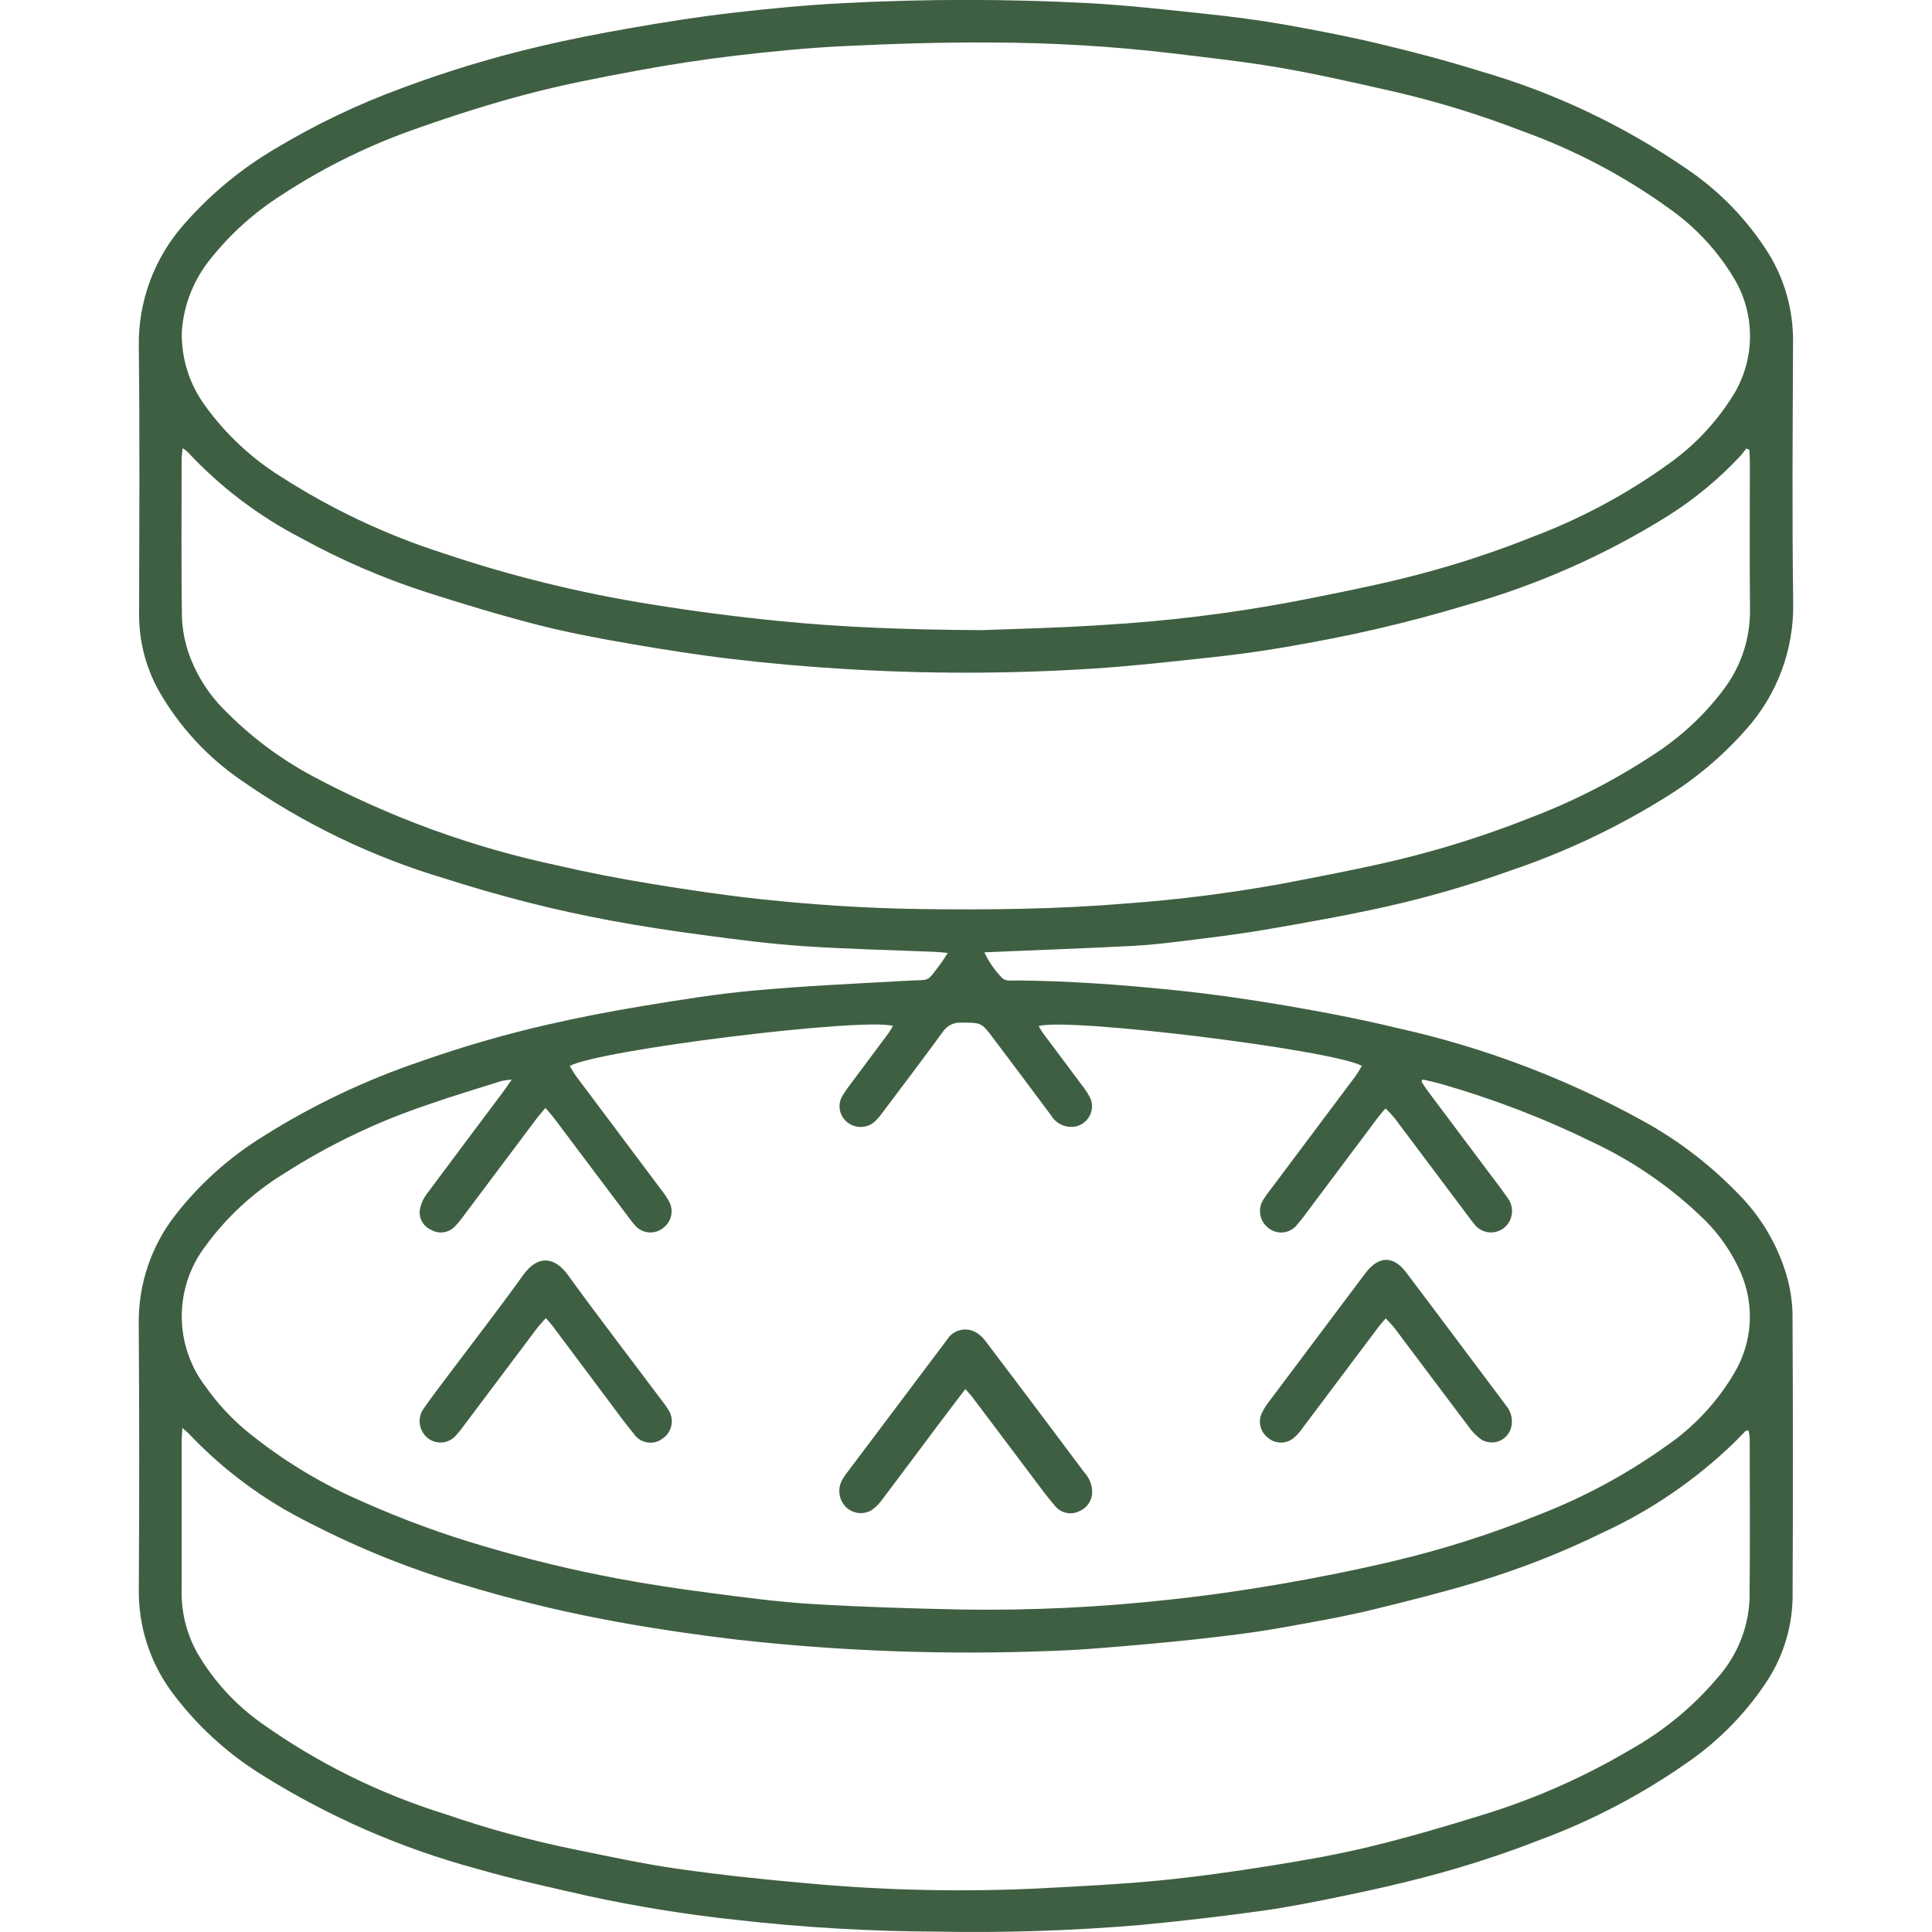<?xml version="1.0" encoding="UTF-8"?>
<svg xmlns="http://www.w3.org/2000/svg" xmlns:xlink="http://www.w3.org/1999/xlink" version="1.1" viewBox="0 0 512 512">
  <defs>
    <style>
      .cls-1 {
        fill: none;
      }

      .cls-2 {
        clip-path: url(#clippath-10);
      }

      .cls-3 {
        clip-path: url(#clippath-1);
      }

      .cls-4 {
        clip-path: url(#clippath-3);
      }

      .cls-5 {
        clip-path: url(#clippath-4);
      }

      .cls-6 {
        clip-path: url(#clippath-2);
      }

      .cls-7 {
        clip-path: url(#clippath-7);
      }

      .cls-8 {
        clip-path: url(#clippath-6);
      }

      .cls-9 {
        clip-path: url(#clippath-9);
      }

      .cls-10 {
        clip-path: url(#clippath-8);
      }

      .cls-11 {
        clip-path: url(#clippath-5);
      }

      .cls-12 {
        display: none;
      }

      .cls-13 {
        clip-path: url(#clippath);
      }

      .cls-14 {
        fill: #3f5f42;
      }
    </style>
    <clipPath id="clippath">
      <rect class="cls-1" x="25.86" width="460.28" height="512"/>
    </clipPath>
    <clipPath id="clippath-1">
      <rect class="cls-1" y="2.19" width="512" height="507.62"/>
    </clipPath>
    <clipPath id="clippath-2">
      <rect class="cls-1" y=".04" width="512" height="511.91"/>
    </clipPath>
    <clipPath id="clippath-3">
      <rect class="cls-1" x="0" y="32" width="512" height="448"/>
    </clipPath>
    <clipPath id="clippath-4">
      <rect class="cls-1" y="105.17" width="512" height="301.67"/>
    </clipPath>
    <clipPath id="clippath-5">
      <rect class="cls-1" x="64.33" width="383.34" height="512"/>
    </clipPath>
    <clipPath id="clippath-6">
      <rect class="cls-1" x="6" y="1.53" width="500" height="508.94"/>
    </clipPath>
    <clipPath id="clippath-7">
      <rect class="cls-1" x="147.85" width="216.3" height="512"/>
    </clipPath>
    <clipPath id="clippath-8">
      <rect class="cls-1" x="36.77" width="438.46" height="512"/>
    </clipPath>
    <clipPath id="clippath-9">
      <rect class="cls-1" x="107.41" width="297.19" height="512"/>
    </clipPath>
    <clipPath id="clippath-10">
      <rect class="cls-1" y="22.59" width="512" height="466.82"/>
    </clipPath>
  </defs>
  <!-- Generator: Adobe Illustrator 28.6.0, SVG Export Plug-In . SVG Version: 1.2.0 Build 709)  -->
  <g>
    <g id="Flower_OH" class="cls-12">
      <g id="Group_3783">
        <g class="cls-13">
          <g id="Group_3783-2">
            <path id="Path_3432" class="cls-14" d="M25.86,247.52c0-74.7.01-149.41.03-224.11-.07-2.72.2-5.44.82-8.1C29.19,6.37,37.26.14,46.53.02h1.65c138.59,0,277.18-.01,415.78-.02,6.31-.24,12.4,2.31,16.64,6.98,3.42,3.75,5.37,8.61,5.49,13.69.03.76,0,1.53,0,2.29,0,149.19,0,298.38,0,447.57.2,8.36-2.21,16.58-6.91,23.5-7.18,11.02-19.38,17.74-32.53,17.9-.87.03-1.75.02-2.62.02-125.49,0-250.98.01-376.48.04-8.01.25-15.92-1.88-22.73-6.11-10.93-6.66-17.93-18.22-18.78-30.99-.18-2.17-.18-4.37-.18-6.56v-220.83M39.24,112.88v4.59c0,116.88,0,233.75,0,350.62,0,1.53-.05,3.06.03,4.59.2,6.51,2.81,12.72,7.32,17.42,5.39,5.72,12.99,8.85,20.85,8.58,125.61-.02,251.21-.02,376.82,0h1.65c9.61-.09,18.45-5.3,23.19-13.66,2.68-4.92,3.93-10.49,3.6-16.08-.04-117.2-.05-234.4-.03-351.61,0-.77.04-1.53,0-2.29s-.21-1.42-.33-2.15H39.24ZM472.68,99.14v-3.43c0-24.13,0-48.27,0-72.4,0-.87,0-1.75-.07-2.62-.13-3.89-3.2-7.04-7.09-7.26-1.41-.14-2.84-.06-4.25-.06H48.13c-4.28-.63-8.26,2.34-8.88,6.62-.11.74-.11,1.49,0,2.23-.01,24.68-.01,49.36,0,74.05,0,.94.14,1.88.22,2.89h433.22Z"/>
            <path id="Path_3433" class="cls-14" d="M405.78,266.62c6.07.92,11.94,2.88,17.35,5.77,22.66,10.95,32.15,38.2,21.2,60.86-.94,1.94-2.01,3.81-3.21,5.6-3.59,5.44-8.91,9.5-15.1,11.54-2.1.55-3.83,2.04-4.7,4.03-.61,1.23-1.3,2.42-2.06,3.56.66.58,1.24,1.16,1.92,1.65,4.58,3.37,8.6,7.46,11.9,12.09,7.38,10.72,9.25,24.3,5.01,36.61-1.75,6.47-5.26,12.34-10.13,16.95-.83.69-1.31,1.73-1.28,2.81.76,15.29-8.99,29.13-23.64,33.56-9.33,3.29-19.42,3.74-29,1.29-7.04-1.58-13.79-4.27-19.98-7.97-1.65-1.04-3.63-1.42-5.54-1.06-5.27,1.06-10.73.78-15.86-.82-1.01-.44-2.18-.28-3.04.41-7.83,5.6-17.57,7.82-27.05,6.18-2.02-.32-4.07.34-5.52,1.78-21.8,20-55.64,18.71-75.86-2.89-1.08-1.2-2.65-1.83-4.26-1.73-4.47.03-8.93-.18-13.37-.64-6.75-.93-13.09-3.81-18.24-8.28-1.18-.97-2.33-1.96-3.5-2.95-2.94,1.27-5.77,2.61-8.72,3.74-6.6,2.44-13.77,2.87-20.61,1.24-1.79-.45-3.68-.07-5.15,1.04-8.01,5.58-17.34,8.98-27.06,9.86-11.5,1.14-22.89-3.04-30.92-11.35-1.44-1.45-3.25-2.48-5.24-2.98-12.14-3-21.28-13.01-23.16-25.36-2.87-13.04,1.82-26.6,12.15-35.07,1.31-1.1,2.17-2.65,2.4-4.35,1.08-8.3,4.93-16,10.93-21.85.22-.22.41-.47.57-.73-3.87-1.45-7.66-3.1-11.35-4.95-9.9-5.41-16.26-15.61-16.75-26.88-1.77-18.37,8.79-35.7,25.93-42.53,1.8-.72,3.23-2.12,3.99-3.9,2.96-6.54,7.38-12.32,12.93-16.88-.35-.76-.63-1.44-.95-2.09-10.03-20.31-3.96-44.89,14.37-58.21,2.64-1.73,5.44-3.21,8.37-4.4,1.31-.47,2.42-1.37,3.15-2.55,6.7-11.65,18.34-19.63,31.62-21.69,14.44-3.21,29.47,1.79,39.12,13.01.77,1.06,2.14,1.51,3.39,1.11,11.44-2.87,23.51,1.21,30.86,10.44,2.99,3.64,5.77,7.44,8.33,11.4,10.82-6.04,23.54-7.7,35.54-4.64.56-1.05,1.13-2.06,1.65-3.11,4.78-10.02,12.25-18.51,21.57-24.53,9.19-5.4,19.76-7.96,30.4-7.37,12.96.54,25.07,6.59,33.28,16.62,2.61,3.12,6.5,4.88,10.56,4.77,13.12.35,24.98,7.93,30.81,19.69,8.99,15.23,10.31,33.8,3.57,50.15-.46,1.24-.98,2.42-1.62,4M211.87,443.45c.15-.57.32-1.14.53-1.69,1.31-3.45,5.17-5.19,8.62-3.88,1.34.51,2.49,1.44,3.26,2.65,1.8,2.73,3.75,5.36,5.85,7.87,8.45,9.94,21.29,15.03,34.26,13.58,10.21-1.11,19.67-5.84,26.7-13.33,2.21-2.5,5.62-3.58,8.86-2.8,2.26.4,4.53.65,6.82.75,7.79,1.05,15.48-2.53,19.69-9.17,4.58-6.54,6.09-14.75,4.15-22.5-1.57.23-3.15.39-4.74.46-3.31-.02-6.1-2.44-6.6-5.71-.48-3.28,1.55-6.4,4.74-7.28,1.04-.32,2.13-.45,3.2-.67,5.59-.98,10.45-4.37,13.3-9.27,3.82-6.11,5.12-13.47,3.64-20.52-2.41-13.74-12.78-24.73-26.36-27.92-2.91-.61-5.37-2.53-6.67-5.21-1.44-2.94-3.16-5.74-5.13-8.36-10.25-13.09-23.05-20.2-40.2-16.45-7.58,1.4-14.51,5.21-19.75,10.86-1.29,1.62-2.49,3.31-3.59,5.07-1.92,3.11-6,4.07-9.11,2.15-.12-.07-.23-.15-.35-.23-1.2-.76-2.28-1.7-3.5-2.42-8.41-5.66-19.42-5.65-27.82.03-6.62,4.25-11.25,10.98-12.87,18.68-.49,2.86-2.62,5.17-5.43,5.89-4.95,1.54-9.23,4.71-12.13,9-8.52,11.9-5.78,28.46,6.13,36.97.25.18.5.35.75.52,3.35,1.58,5.27,5.17,4.73,8.83-.44,4.69,0,9.42,1.3,13.95,3.57,12.25,14.97,20.54,27.72,20.18M305.92,235.97c.54,1.65,1.11,3.05,1.46,4.5.84,3.2-.82,6.53-3.87,7.8-3.19,1.25-6.81-.06-8.45-3.08-.58-1.05-.99-2.18-1.47-3.3-1.95-4.75-4.6-9.17-7.87-13.13-6.38-8.27-16.92-12.16-27.14-10.02-10.31,1.89-19.56,7.54-25.95,15.85-1.28,1.5-2.29,3.2-2.98,5.05-1.01,3.15-3.57,5.57-6.78,6.39-12.35,3.64-21.79,13.63-24.74,26.16-2.67,10.5-1.19,21.62,4.12,31.07,1.61,2.58,3.43,5.03,5.43,7.32.89,1.14,2.34,1.69,3.76,1.44,7.77-.73,15.58.79,22.5,4.39.34.12.69.21,1.04.25,11.33-12.55,28.02-18.85,44.82-16.9,17.9,1.6,30.59,11.64,39.94,26.35,3.83-.07,7.46-1.71,10.06-4.54,4.45-4.46,7.04-10.43,7.28-16.73-.05-9.09-1.6-17.51-9.26-23.79-3.74-3.1-5.23-8.16-3.77-12.8.33-1.38.86-2.7,1.19-4.08,2.28-7.45.93-15.54-3.63-21.85-3.54-5.01-9.67-7.51-15.7-6.4M192.74,319.18c0-.42-.05-.83-.14-1.24-1.75-6.42-6.17-11.77-12.15-14.69-2.73-1.06-4.5-3.73-4.4-6.66-.02-1.64-.18-3.27-.47-4.89-1.73-13.17-12.32-23.4-25.54-24.67-4.42-.68-8.87.98-11.77,4.38-3.71,4.28-5.54,4.49-10.84,2.06-2.25-1.07-4.66-1.79-7.14-2.11-5.8-.33-11.34,2.47-14.51,7.34-.43.65-.81,1.34-1.12,2.06,1.33.14,2.3.16,3.24.34,3.1.61,6.24,1.08,9.25,1.99,3.49.86,5.63,4.4,4.76,7.89-.05.2-.11.4-.18.59-1.16,3.35-4.71,5.23-8.13,4.32-.85-.19-1.69-.41-2.54-.63-5.52-1.45-11.34-1.34-16.81.31-13.35,3.26-22.6,15.41-22.18,29.15,0,11.18,8.86,20.34,20.03,20.71.27-.31.65-.69.97-1.11,2.4-2.87,6.68-3.25,9.55-.85.97.81,1.69,1.88,2.09,3.08.27.71.52,1.44.78,2.15,3.45,10.01,11.69,17.62,21.94,20.26,5.26,1.63,10.93,1.26,15.93-1.04,5.3-2.61,10.03-6.23,13.94-10.66,2.94-3.05,5.98-6.01,9.12-8.86,1.56-1.53,3.35-2.81,5.31-3.78,3.25-1.45,5.74-4.22,6.83-7.61,3.01-7.13,7.92-13.3,14.18-17.84M407.23,351.74c-.64-.29-1.24-.64-1.8-1.06-2.56-2.62-2.52-6.82.1-9.38,1.26-1.24,2.97-1.92,4.73-1.89,1.2,0,2.4,0,3.6-.07,6.91,0,13.34-3.53,17.06-9.35,5.54-8.89,7.36-26.99-3.98-38.29-6.31-6.62-14.74-10.81-23.82-11.84-4.41-.26-8.55-2.19-11.59-5.4-1.35-1.57-2.59-3.23-3.71-4.98-2.29-3.49-5.6-6.2-9.48-7.74-5.13-2.21-10.72-3.16-16.3-2.77-9.5.62-17.9,6.37-21.9,15.01,7.61,8.98,11.31,20.64,10.27,32.36-.87,11.8-6.92,22.61-16.54,29.51,10.87,6.8,18.92,17.29,22.68,29.54,2.29-.92,4.25-2.51,5.62-4.56,2.02-3.3,6.33-4.35,9.63-2.33.33.2.64.43.93.68,2.42,1.45,5.04,2.52,7.78,3.19,10.83,2.42,18.96-2.43,26.72-10.62M141.92,198.66c.52.32,1.02.68,1.48,1.08,2.08,1.92,2.65,4.99,1.41,7.53-1.08,2.63-3.78,4.21-6.6,3.87-.87-.04-1.74-.14-2.61-.2-4.96-.43-9.89,1.14-13.69,4.36-10.28,8.04-14.79,21.43-11.46,34.05.56,3.23,1.92,6.28,3.97,8.84,5.03-.74,10.16-.22,14.93,1.53,1.36.52,2.02-.37,2.86-.99,4.55-3.49,10.16-5.31,15.89-5.16,13.6.03,26.27,6.88,33.75,18.24l2.01,2.89c.47-2.24.78-3.95,1.21-5.64,3.8-15.69,15.04-28.53,30.1-34.37,1.53-.53,2.8-1.64,3.55-3.08,2.02-3.89,4.67-7.42,7.83-10.44.6-.6,1.12-1.27,1.6-1.82-3.39-10.47-13.79-19.41-22.18-17.19-.06.41-.1.95-.2,1.47-.46,3.64-3.8,6.22-7.44,5.75-2.1-.27-3.94-1.51-4.97-3.36-.7-1.1-1.26-2.3-1.93-3.42-2.61-4.71-6.46-8.62-11.13-11.3-12.98-6.54-28.74-3.51-38.37,7.38M152.62,378.7c-20.91,9.92-37.68,3.16-52.85-11.94-1.07.62-2.11,1.3-3.11,2.03-5.29,4.41-8.3,10.98-8.16,17.87-.04,2.85-1.39,5.53-3.67,7.24-2.63,2.11-5.02,4.52-7.1,7.18-5.86,7.93-5.66,18.8.48,26.51,2.42,3.46,6.21,5.72,10.41,6.18,3.4.19,6.55,1.85,8.62,4.56,4.01,5.01,9.82,8.26,16.19,9.07,7.66.82,15.37-.91,21.95-4.9.15-.08.18-.37.28-.59-.26-.46-.57-.92-.8-1.41-1.47-2.68-.97-6.01,1.24-8.13,2.22-2.13,5.66-2.36,8.15-.55.57.33,1.05.82,1.65,1.08,2.18,1.19,4.48,2.18,6.84,2.94,6.45,1.31,13.14.84,19.35-1.36.61-.27,1.18-.61,1.71-1.01-3-6.63-4.52-13.84-4.44-21.11-.04-1.09-.64-2.09-1.59-2.63-7.24-5.79-12.17-13.97-13.92-23.07-.52-2.54-.79-5.15-1.2-7.95M413.05,433.73c-1.39.16-2.43.34-3.48.41-1.62.17-3.26.22-4.89.17-3.71.03-6.74-2.96-6.77-6.67-.03-3.71,2.96-6.74,6.67-6.77.19,0,.38,0,.57.02,7.87.21,15.08-4.4,18.19-11.63,2.6-5.09,3.75-10.79,3.33-16.49-.62-11.76-7.98-18.76-17.01-24.85-11.22,9.02-26.53,11.04-39.71,5.25l-12.04,7.17c-.03.21-.11.85-.2,1.49-.7,10.15-5.5,19.58-13.3,26.11-1.34,1.05-1.15,2.12-.82,3.46,2.35,9.18,1.46,18.88-2.53,27.48-.28.79-.52,1.6-.7,2.42,3.53-.41,6.69-.65,9.78-1.24,2.58-.56,5.28-.03,7.45,1.47,2.01,1.31,4.1,2.49,6.26,3.55,7.91,4.28,16.85,6.31,25.84,5.87,5.48-.28,10.77-2.09,15.27-5.23,4.13-2.82,7.02-7.12,8.06-12.01M376.17,206.37c.66,1.6,1.17,2.67,1.53,3.78,1.17,3.23-.35,6.82-3.5,8.22-3,1.39-6.56.37-8.37-2.4-.61-.9-1.04-1.92-1.55-2.89-4.5-8.78-10.89-16.45-18.71-22.46-4.08-3.36-9.12-5.33-14.4-5.64-4.35-.23-8.72-.03-13.03.6-15.34,2.79-24.11,13.23-30.2,26.28l11.21,11.54c19.34-5.46,37.61,6.72,40.53,29.87,19.24-11.98,37.67-9.89,55.46,3.18.08-.07.2-.13.23-.22,4.92-13.24,3.11-28.05-4.87-39.71-3.28-5.12-8.42-8.76-14.33-10.16"/>
          </g>
        </g>
      </g>
    </g>
    <g id="Flower_MD" class="cls-12">
      <g id="Group_3542">
        <g class="cls-3">
          <g id="Group_3541">
            <path id="Path_3199" class="cls-14" d="M511.42,250.61c-1.06-2.79-3.49-4.83-6.42-5.4-41.99-8.26-103.26,17.72-135.58,33.67,24.77-60.14,25.9-182.07,25.84-207.96-.02-4.8-3.92-8.67-8.72-8.65-2.22,0-4.36.87-5.97,2.41-19.64,18.99-40.73,53.19-62.67,101.7-12.28,27.17-22.21,53.03-28.53,70.44C254.33,132.98,152.63,26.07,131.65,4.78c-3.37-3.42-8.88-3.45-12.29-.07-1.6,1.58-2.53,3.72-2.58,5.97-.99,45.53,11.17,102.4,36.12,169.01,12.16,32.25,25.99,63.85,41.41,94.68-57.14-25.37-162.72-32.5-185.13-33.76-4.79-.27-8.89,3.39-9.16,8.18-.14,2.42.74,4.78,2.43,6.53,60.5,62.73,149.05,98.18,187.38,111.39-71.59,29.21-105.56,73.78-114.65,87.42-2.67,4-1.59,9.4,2.4,12.07,1.74,1.16,3.84,1.66,5.91,1.4,80.54-10.15,143.45-46.37,172.62-66.09-6.89,32.68-11.28,65.83-13.15,99.17-.26,4.78,3.41,8.86,8.19,9.12,2.18.12,4.32-.59,6-1.98,26.15-21.75,45-69.14,53.92-95.48l32.18,70.68c1.63,3.58,5.85,5.16,9.43,3.53,3.58-1.63,5.16-5.85,3.53-9.43l-32.59-71.57c34.12,11.32,85.55,18.84,102.39,21.1,4.73.64,9.08-2.67,9.72-7.4.27-2-.17-4.04-1.24-5.75-12.88-20.45-53.4-39.75-80.81-50.97,95.21-28.03,146.76-90.67,156.58-103.59,1.79-2.39,2.22-5.54,1.14-8.32M333.8,353.09c-4.65,1.07-7.55,5.71-6.48,10.36.65,2.83,2.67,5.14,5.39,6.15,28.9,10.75,61.89,26.06,79.6,40.67-26.1-4.02-73.99-12.45-97.89-23.53-.25-.12-.51-.22-.77-.31-3.32-2.1-7.71-1.12-9.81,2.2-.52.82-.86,1.73-1.02,2.68-.11.27-.21.55-.29.84-2.05,7.1-18.93,63.65-44.31,94.36,2.34-32.39,7.45-64.52,15.29-96.03.98-3.58-.42-7.38-3.48-9.46-3.05-2.06-7.07-1.96-10.01.26-48.94,35.76-105.45,59.79-165.15,70.26,15.31-18.73,51.24-54.83,114.61-77.08,3.56-1.24,5.92-4.63,5.84-8.4-.08-3.71-2.54-6.96-6.1-8.03-19.72-5.98-117.31-37.9-185.99-102.24,41.26,3.03,138.56,12.78,179.52,39.07,4.01,2.59,9.35,1.44,11.94-2.57,1.7-2.63,1.84-5.99.37-8.75-18.48-35.26-34.78-71.61-48.83-108.86-21.84-58.29-33.62-108.64-35.12-149.96,34.25,36.21,124.4,138.13,149.52,232.33.98,3.69,4.26,6.29,8.07,6.4h.28c3.69,0,6.97-2.34,8.15-5.84,7.3-21.4,43.59-123.78,83.81-172.33-.26,19.17-1.18,51.63-4.33,85.64-5.21,56.28-14.63,96.45-27.24,116.17-2.58,4.02-1.4,9.36,2.61,11.94,2.65,1.7,6.01,1.82,8.77.33,20.21-10.92,86.17-44.27,131.98-41.39-41.81,47.45-97.36,80.69-158.94,95.12"/>
          </g>
        </g>
      </g>
    </g>
    <g id="Pre-Rolls" class="cls-12">
      <g id="Group_3544">
        <g class="cls-6">
          <g id="Group_3543">
            <path id="Path_3200" class="cls-14" d="M510.03,2.25c-2.31-2.45-6.02-2.93-8.87-1.15l-46.25,28.46c-1.12.69-2.39,1.1-3.7,1.19l-54.9,3.78c-4.66.32-9.03,2.4-12.22,5.81l-29.22,31.17L4.95,447.02c-6.68,7.18-6.6,18.33.18,25.41l32.43,33.85c7.04,7.31,18.64,7.6,26.03.66L467.73,126.08c3.38-3.18,5.44-7.52,5.76-12.15l3.74-52.39c.11-1.45.6-2.85,1.43-4.05l32.08-46.29c1.94-2.76,1.65-6.52-.7-8.94M59.77,495.45c-3.53,3.4-9.12,3.39-12.63-.02l-30.11-29.13c-3.58-3.42-3.75-9.07-.39-12.7l102.3-111.49,49.27,49.27-108.44,104.08ZM460.62,118.55L177.16,385.69l-52.23-52.22,237.51-254.89,29.2-31.16c1.41-1.5,3.33-2.41,5.38-2.55l54.9-3.79c2.98-.21,5.88-1.13,8.43-2.7l33.03-20.33-23.22,33.53c-1.89,2.72-3.01,5.9-3.25,9.21l-3.74,52.41c-.14,2.04-1.05,3.94-2.53,5.34"/>
            <path id="Path_3201" class="cls-14" d="M423.4,87.12c-3.3-.62-6.63-1.03-9.99-1.23-14.47-.32-19.61-7.31-17.93-21.91-8.63,9.15-6.55,25.24,6.07,29.75,11.68,4.95,26.56,1.14,37.62,6.46,3.19,1.5,5.95,3.78,8.02,6.63,0-12.19-12.42-17.54-23.79-19.71"/>
          </g>
        </g>
      </g>
    </g>
    <g id="Vape" class="cls-12">
      <g id="Group_3548">
        <g class="cls-4">
          <g id="Group_3547">
            <path id="Path_3209" class="cls-14" d="M50.33,112.24l3.37-4.06L13.43,74.3c-3.42-2.9-3.87-8.02-.99-11.46l14.54-17.36c2.88-3.44,7.99-3.89,11.42-1,0,0,0,0,0,0l40.16,33.8,3.37-4.06,3.38-4.06-40.13-33.78c-7.9-6.63-19.65-5.6-26.29,2.3l-14.54,17.37c-6.61,7.92-5.59,19.71,2.29,26.35l40.29,33.91,3.38-4.06Z"/>
            <path id="Path_3210" class="cls-14" d="M150.24,212.72l3.37-4.06-20.36-17.01-3.37,4.06-3.37,4.06,20.36,17,3.37-4.06Z"/>
            <path id="Path_3211" class="cls-14" d="M177.25,138.73l-3.37,4.06,20.36,17.01,3.37-4.06,3.38-4.06-20.35-17-3.38,4.06Z"/>
            <path id="Path_3212" class="cls-14" d="M501.33,372.76L221.03,138.56l-14.66,17.64-3.38,4.06-3.37,4.06-40.61,48.86-3.38,4.06-3.37,4.07-14.66,17.64,280.31,234.2c12.59,10.49,31.27,8.79,41.76-3.8l45.47-54.7c10.48-12.61,8.78-31.36-3.8-41.86,0,0,0,0,0,0M163.74,224.01l3.37-4.06,40.61-48.86,3.37-4.06,3.38-4.06,7.9-9.51,272.2,227.44c8.1,6.77,9.19,18.84,2.45,26.97l-45.47,54.7c-6.76,8.12-18.8,9.22-26.91,2.46L152.46,237.59l7.9-9.52,3.37-4.06Z"/>
            <path id="Path_3213" class="cls-14" d="M168.48,138.3l3.37-4.07,3.38-4.06,16.28-19.6-56.57-47.28c-11.35-9.46-28.19-7.93-37.66,3.42l-6.61,7.95-3.37,4.06-3.38,4.06-24.86,29.91-3.37,4.06-3.37,4.07-5.71,6.86c-10.27,12.36-8.6,30.72,3.72,41.03l54.8,45.79,16.01-19.24,3.37-4.06,3.37-4.07,40.6-48.84ZM116.39,184.44l-3.37,4.06-9.24,11.12-46.69-39c-7.84-6.57-8.9-18.26-2.37-26.13l5.69-6.84,3.37-4.06,3.37-4.06,24.86-29.91,3.37-4.07,3.38-4.06,6.63-7.98c5.73-6.87,15.92-7.8,22.8-2.08l48.46,40.49-9.54,11.48-3.38,4.06-3.37,4.06-40.61,48.87-3.37,4.06Z"/>
            <path id="Path_3214" class="cls-14" d="M286.93,311.65c17.07,0,30.9-13.88,30.9-30.99,0-17.11-13.84-30.98-30.91-30.98s-30.9,13.88-30.9,30.99c0,9.2,4.08,17.92,11.13,23.8,5.55,4.64,12.56,7.18,19.79,7.18M286.99,260.19c11.35-.02,20.56,9.19,20.58,20.57.02,11.38-9.17,20.62-20.51,20.64-11.35.02-20.56-9.19-20.58-20.57-.02-10.65,8.06-19.55,18.63-20.55.64-.06,1.26-.09,1.89-.09"/>
          </g>
        </g>
      </g>
    </g>
    <g id="Edibles" class="cls-12">
      <g id="Group_3546">
        <g class="cls-5">
          <g id="Group_3545">
            <path id="Path_3202" class="cls-14" d="M508.26,263.79l-13.34-11.76c-.55-.49-.67-1.31-.27-1.92l12.07-18.91c3.26-5.1,1.77-11.89-3.34-15.15-.12-.07-.23-.15-.35-.22l-23.2-13.61c-.7-.4-.95-1.29-.57-2.01l14.52-27.2c2.79-5.19.96-11.65-4.12-14.62l-21.6-12.68c-.59-.35-.87-1.06-.67-1.73l7.46-24.67c1.76-5.8-1.52-11.92-7.31-13.68-3.49-1.06-7.28-.31-10.11,1.99l-64.74,52.67c1.07,1.16,2.12,2.34,3.14,3.55s1.99,2.44,2.96,3.69l64.61-52.56c.49-.46,1.25-.5,1.78-.09.58.34.84,1.05.6,1.69l-7.46,24.66c-1.48,4.85.57,10.08,4.95,12.64l21.6,12.67c.7.4.94,1.29.56,1.99l-14.52,27.2c-2.79,5.19-.97,11.66,4.12,14.63l23.19,13.61c.72.42.96,1.34.54,2.06,0,.02-.02.03-.03.05l-12.07,18.91c-2.93,4.55-2.08,10.56,2,14.12l13.34,11.76c.62.54.69,1.49.14,2.11-.34.39-.86.58-1.38.49l-82.66-13.7c-.39,1.54-.8,3.07-1.26,4.59s-.93,3.04-1.45,4.56l83.81,13.89c.61.1,1.23.15,1.85.15,6.06-.03,10.94-4.97,10.91-11.02-.02-3.13-1.37-6.1-3.71-8.17"/>
            <path id="Path_3203" class="cls-14" d="M456.18,168.69l-45.46,18.07c.68,1.42,1.28,2.88,1.9,4.34s1.28,2.88,1.84,4.37l45.21-17.97-3.5-8.8Z"/>
            <path id="Path_3204" class="cls-14" d="M421.37,233.92l46.46,5.23.53-4.7.53-4.7-47.9-5.39c.15,1.59.17,3.19.23,4.79s.15,3.19.15,4.77"/>
            <path id="Path_3205" class="cls-14" d="M124.18,343.19l-62.21,53.78c-.49.48-1.25.54-1.8.13-.59-.34-.85-1.06-.61-1.7l5.25-17c1.63-5.17-.78-10.74-5.66-13.1l-20.15-9.84c-.74-.36-1.06-1.25-.7-1.99.01-.02.02-.04.03-.06l12.7-23.7c2.79-5.19.97-11.66-4.11-14.63l-26.58-15.62c-.69-.41-.94-1.29-.56-2l11.81-22.07c2.4-4.46,1.43-9.99-2.37-13.35l-19.23-17.18c-.52-.42-.67-1.14-.37-1.74.21-.53.73-.88,1.3-.87.08,0,.17,0,.25.02l80.64,10.89c.17-1.57.49-3.12.75-4.68s.47-3.12.79-4.67l-80.9-10.95c-6.01-.81-11.53,3.4-12.34,9.41-.49,3.61.85,7.23,3.57,9.65l19.23,17.16c.52.46.65,1.21.32,1.82l-11.81,22.07c-2.8,5.19-.99,11.66,4.11,14.64l26.58,15.62c.7.41.94,1.3.56,2.01l-12.69,23.71c-2.86,5.34-.85,11.99,4.49,14.85.12.07.25.13.37.19l20.16,9.84c.67.32,1,1.09.78,1.79l-5.25,16.99c-1.8,5.78,1.42,11.92,7.19,13.73,3.63,1.13,7.59.3,10.45-2.19l63.16-54.62c-1.25-1.01-2.51-1.99-3.71-3.05s-2.3-2.18-3.44-3.29"/>
            <path id="Path_3206" class="cls-14" d="M91.75,276.32l-46.39,7.98.81,4.66.8,4.66,46.12-7.93c-.3-1.56-.5-3.12-.73-4.68s-.43-3.13-.6-4.7"/>
            <path id="Path_3207" class="cls-14" d="M72.17,350.5l35.53-27.63c-.85-1.34-1.71-2.67-2.5-4.05s-1.5-2.83-2.23-4.26l-36.63,28.47,2.91,3.73,2.91,3.74Z"/>
            <path id="Path_3208" class="cls-14" d="M405.99,207.42c-3.31-11.76-8.83-22.79-16.25-32.49-.96-1.26-1.99-2.45-3.01-3.66s-2.03-2.42-3.11-3.57c-24.63-26.38-61.92-36.81-96.66-27.03l-113.66,31.99c-34.45,9.73-60.68,37.73-68.16,72.74-.33,1.54-.56,3.1-.82,4.66s-.53,3.12-.71,4.68c-.73,6.5-.8,13.06-.2,19.57.15,1.57.36,3.14.58,4.7s.45,3.12.76,4.68c.51,2.66,1.06,5.33,1.81,7.99,1.52,5.32,3.5,10.51,5.91,15.49.69,1.46,1.42,2.89,2.18,4.3s1.55,2.79,2.37,4.16c4.44,7.32,9.84,14,16.07,19.86,1.15,1.08,2.25,2.23,3.46,3.27s2.54,1.97,3.82,2.95c3.76,2.95,7.73,5.63,11.88,8,14.36,8.1,30.57,12.36,47.06,12.37,8.89,0,17.73-1.24,26.28-3.65l2.68-.76c5.8-1.16,11.51-2.77,17.07-4.8l7.39-2.08,62.29-17.53h0l24.22-6.82c24.67-6.87,45.56-23.32,58.03-45.68,2.44-4.43,4.53-9.03,6.26-13.78.56-1.5,1.15-3,1.63-4.53s.85-3.06,1.25-4.59c2.17-8.25,3.22-16.75,3.12-25.27,0-.75-.04-1.49-.07-2.24-.24-7.75-1.4-15.45-3.47-22.92M395.72,260.88c-.51,1.52-1.13,3.02-1.73,4.52-1.42,3.69-3.09,7.27-4.99,10.73-11.24,20.18-30.08,35.02-52.33,41.22l-21.99,6.18-5.78-176.87c1.44-.08,2.88-.15,4.31-.15,14.87.01,29.48,3.86,42.44,11.16,7.63,4.28,14.57,9.68,20.6,16.02,1.08,1.15,2.09,2.37,3.12,3.57s2.04,2.41,2.99,3.66c16.36,21.48,21.78,49.35,14.66,75.39-.42,1.52-.8,3.07-1.3,4.58M143.84,332.45c-1.23-1.01-2.39-2.1-3.56-3.18-20.24-18.68-30.37-45.89-27.28-73.26.17-1.57.43-3.13.7-4.68s.48-3.13.82-4.67c6.96-31.26,30.53-56.18,61.35-64.88l23.03-6.48-2.3,177.23c-13.93-.44-27.56-4.24-39.71-11.07-3.19-1.82-6.27-3.85-9.22-6.05-1.3-.96-2.58-1.93-3.83-2.95M206.1,350.46l2.3-177.47,41.91-11.38,3.04,179.17h0s-10.91,3.08-10.91,3.08c-5.08,1.85-10.28,3.31-15.58,4.38-6.84,1.38-13.79,2.13-20.77,2.22M262.77,338.15h0s-3.04-179.09-3.04-179.09l39.76-10.79,5.81,177.9h0l-42.54,11.99Z"/>
          </g>
        </g>
      </g>
    </g>
    <g id="Concentrates" class="cls-12">
      <g id="Group_3550">
        <g class="cls-11">
          <g id="Group_3549">
            <path id="Path_3215" class="cls-14" d="M383.4,94.59L102.84,0l-38.51,299.67,383.34,212.33-64.27-417.41ZM92.3,302.51l98.9,1.57,198.97,163.43L92.3,302.51ZM433.32,491.41l-.48-.27s.06-.03.09-.04c.12-.09.18-.21.3-.29l.09.6ZM425.28,482.06l-222.36-182.64h0l129.21-73.7h0l94.76,255.2c.22.43.06.95-.36,1.18-.36.32-.9.3-1.24-.04M196.59,290.31l-18.1-63.14L122.56,32.05l148.95,135.38,54.18,49.25-129.1,73.62h0ZM340.92,217.69l35.35-96.84,50.52,328.03-85.87-231.19ZM370.77,103.68l-38.1,104.41-51.53-46.84L124.65,19.01l246.67,83.17-.55,1.5ZM110.23,29.12l58.56,204.29,17.06,59.55-107.15-1.69-2.14-.05L110.23,29.12Z"/>
          </g>
        </g>
      </g>
    </g>
    <g id="Topicals" class="cls-12">
      <g id="Group_3554">
        <g class="cls-8">
          <g id="Group_3553">
            <path id="Path_3220" class="cls-14" d="M97.34,130.53c.12-1.61.39-3.2.82-4.75,4.35-15.53,23.36-22.69,27.08-23.96,76.2-1.93,118.35-54.78,132.35-76.22,36.95,66.03,116.26,70.24,123.9,70.5,21.55,4.08,34.87,12.26,39.59,24.34,1.22,3.23,1.89,6.64,1.97,10.09h10.97c-.07-4.81-.97-9.57-2.67-14.06-6.22-15.94-22.46-26.48-48.28-31.28l-.89-.1c-.86-.02-86.68-2.64-119.22-73.18l-4.79-10.37-5.14,10.21c-.38.77-39.85,77.26-128.85,79.07l-1.45.22c-1.17.36-28.7,8.7-35.2,31.7-.68,2.55-1.07,5.16-1.18,7.79h10.96Z"/>
            <path id="Path_3221" class="cls-14" d="M66.82,205v-37.06c0-6.97,5.66-12.63,12.64-12.64h364.69c6.98,0,12.63,5.66,12.64,12.64v37.06h2.17c1.12,0,2.22.11,3.34.17,1.86.1,3.7.29,5.51.55v-37.78c-.01-13.06-10.6-23.64-23.66-23.65H79.45c-13.06.01-23.64,10.6-23.66,23.65v37.06h11.02Z"/>
            <path id="Path_3222" class="cls-14" d="M481.4,224.46c-3.01-1.63-6.18-2.92-9.47-3.85-1.35-.39-2.72-.72-4.12-1-1.82-.34-3.66-.57-5.51-.69-1.09-.09-2.21-.18-3.34-.18H53.19c-.51,0-1.01.06-1.52.08-25.35.82-45.48,21.59-45.52,46.96v8.33h-.15v180.96h.15v8.33c.02,25.98,21.07,47.03,47.04,47.06h405.77c25.96-.03,47.01-21.07,47.04-47.04v-197.65c-.01-17.24-9.45-33.09-24.59-41.32M494.98,463.44c-.03,19.88-16.14,35.99-36.02,36.01H53.19c-19.88-.02-35.99-16.13-36.02-36.01v-8.33h331.92c10.73-.01,19.42-8.71,19.44-19.44v-142.09c-.01-10.73-8.71-19.42-19.44-19.44H17.17v-8.33c.07-19.83,16.12-35.9,35.95-36h405.84c.39,0,.78.04,1.17.06,19.41.63,34.82,16.54,34.85,35.95v197.62ZM17.02,444.07v-158.91h332.07c4.64,0,8.4,3.77,8.41,8.41v142.09c0,4.64-3.77,8.4-8.41,8.41H17.02Z"/>
          </g>
        </g>
      </g>
    </g>
    <g id="Tinctures" class="cls-12">
      <g id="Group_3552">
        <g class="cls-7">
          <g id="Group_3551">
            <path id="Path_3216" class="cls-14" d="M232.49,99.01V30.94c0-11.27,9.15-20.4,20.42-20.4,11.26,0,20.39,9.13,20.4,20.4v68.06h10.53V30.94C283.84,13.85,269.99,0,252.89,0s-30.95,13.85-30.95,30.95v68.06h10.54Z"/>
            <path id="Path_3217" class="cls-14" d="M333.8,203.06h-31.84v-48.3h-10.53v58.83h42.37c10.94.01,19.81,8.87,19.83,19.81v248.24c-.02,10.94-8.88,19.8-19.82,19.81h-155.62c-10.94-.01-19.8-8.88-19.81-19.81v-248.24c.01-10.94,8.87-19.8,19.81-19.82h36.32v-58.82h-10.53v48.3h-25.79c-16.75.02-30.32,13.59-30.34,30.34v248.24c.01,16.75,13.59,30.33,30.34,30.35h155.63c16.75-.02,30.33-13.6,30.35-30.35v-248.24c-.02-16.75-13.6-30.33-30.35-30.35"/>
            <path id="Path_3218" class="cls-14" d="M251.82,431.46h3.76c2.98-.31,5.17-2.96,4.91-5.94v-50.17c-.26-2.99,1.92-5.63,4.9-5.94h1.94c2.98-.31,5.17-2.95,4.91-5.94v-208.7h-10.53v204.58c-3.17.85-5.98,2.69-8.02,5.26-2.4-3.03-5.86-5.03-9.68-5.59v-204.25h-10.52v208.69c-.25,2.98,1.92,5.62,4.9,5.94h3.62c2.98.31,5.16,2.96,4.9,5.94v50.17c-.26,2.99,1.92,5.63,4.9,5.94"/>
            <path id="Path_3219" class="cls-14" d="M199.52,149.5h105.12c9.74-.01,17.64-7.91,17.65-17.65v-6.6c-.01-11.58-9.39-20.96-20.97-20.97h-98.48c-5.07,0-9.97,1.88-13.76,5.24-.36.31-.75.56-1.09.89-.4.4-.73.88-1.09,1.31-.52.57-1,1.17-1.46,1.79-2.34,3.46-3.58,7.55-3.57,11.73v6.61c.01,9.74,7.9,17.64,17.64,17.65M270.55,114.81h30.78c5.76,0,10.43,4.68,10.44,10.44v6.61c0,3.93-3.19,7.11-7.12,7.12h-105.13c-3.93,0-7.11-3.19-7.11-7.12v-6.61c0-5.76,4.68-10.43,10.44-10.44,0,0,67.7,0,67.7,0Z"/>
          </g>
        </g>
      </g>
    </g>
    <g id="Accessories_OH">
      <g id="Group_3785">
        <g class="cls-10">
          <g id="Group_3784">
            <path id="Path_3434" class="cls-14" d="M251.23,252.55c-1.54-.14-2.38-.25-3.21-.29-11.66-.48-23.34-.74-34.99-1.51-8.91-.6-17.8-1.76-26.66-2.95-8.19-1.08-16.36-2.32-24.48-3.83-7.45-1.38-14.85-3-22.2-4.88-7.35-1.88-14.63-3.97-21.83-6.28-19.21-5.71-37.39-14.48-53.83-25.95-9.11-6.22-16.67-14.46-22.1-24.06-3.32-6.08-5.06-12.9-5.07-19.83.05-23.74.2-47.48-.08-71.22-.17-11.88,4.1-23.39,11.97-32.29,6.99-8,15.23-14.81,24.4-20.18,10.58-6.35,21.75-11.68,33.34-15.92,11.83-4.43,23.93-8.1,36.23-10.99,8.1-1.93,16.33-3.53,24.56-4.96,8.9-1.55,17.84-2.98,26.81-4.01,9.85-1.14,19.74-2.08,29.64-2.58,21.48-1.12,43-1.12,64.48,0,10.77.57,21.51,1.82,32.24,2.95,6.67.71,13.33,1.58,19.93,2.74,8.51,1.51,17.01,3.15,25.41,5.16,8.87,2.12,17.71,4.45,26.42,7.17,19.54,5.64,38.05,14.4,54.81,25.93,8.73,5.9,16.13,13.56,21.73,22.5,4.23,6.92,6.45,14.87,6.43,22.98-.09,23.15-.28,46.31.04,69.46.23,12.37-4.22,24.37-12.47,33.58-6.11,6.95-13.22,12.96-21.08,17.83-12.94,8.1-26.79,14.66-41.25,19.55-10.88,3.9-22,7.12-33.28,9.65-10.62,2.35-21.34,4.25-32.06,6.09-7.28,1.25-14.62,2.1-21.95,3.02-4.42.55-8.89,1.05-13.36,1.27-11.66.59-23.32,1.02-34.99,1.51l-3.91.16c1.11,2.39,2.61,4.59,4.42,6.5,1.09,1.32,2.68.95,4.11.96,14.02.11,27.99,1.15,41.93,2.58,9.86,1.02,19.69,2.42,29.46,4.09,10.05,1.72,20.08,3.65,29.98,6.05,22.79,5.09,44.72,13.44,65.13,24.78,9.19,5.11,17.57,11.56,24.86,19.15,5.84,5.9,10.16,13.13,12.57,21.07,1.02,3.35,1.59,6.82,1.71,10.31.13,25.29.14,50.58.02,75.87-.21,8.22-2.84,16.19-7.55,22.93-5.44,7.98-12.31,14.88-20.26,20.37-12.02,8.44-25.08,15.31-38.84,20.44-9.86,3.85-19.93,7.13-30.16,9.83-7.13,1.89-14.34,3.51-21.57,5.01-7.33,1.52-14.67,3.01-22.08,4.05-10.69,1.49-21.4,2.74-32.15,3.76-18.03,1.54-36.13,2.13-54.23,1.78-17.71-.07-35.4-1.1-52.99-3.1-13.15-1.4-26.22-3.5-39.14-6.29-9.94-2.28-19.93-4.42-29.71-7.27-20.01-5.39-39.11-13.71-56.68-24.7-9.56-5.87-17.89-13.55-24.51-22.61-5.53-7.71-8.47-16.99-8.4-26.48.15-23.64.14-47.28-.02-70.93-.06-10.29,3.33-20.3,9.63-28.42,6.52-8.39,14.51-15.54,23.57-21.09,13-8.18,26.93-14.79,41.48-19.71,10.9-3.85,22.01-7.08,33.28-9.68,8.51-1.96,17.11-3.62,25.73-5.04,9.78-1.61,19.59-3.2,29.46-4.09,13.55-1.22,27.17-1.84,40.76-2.6,6.07-.34,4.75.57,8.57-4.45.57-.74,1.05-1.57,1.96-2.95M260.92,166.97c7.02-.29,19.09-.53,31.12-1.33,17.09-.99,34.1-3.07,50.92-6.24,9.72-1.91,19.45-3.8,29.06-6.17,11.7-2.87,23.19-6.57,34.37-11.05,12.74-4.82,24.78-11.29,35.83-19.26,6.53-4.62,12.11-10.45,16.45-17.17,6.55-9.71,6.81-22.35.67-32.32-4.35-7.17-10.14-13.36-17-18.18-11.99-8.66-25.15-15.58-39.07-20.56-11.05-4.28-22.39-7.77-33.93-10.43-9.94-2.24-19.89-4.54-29.94-6.28-9.58-1.66-19.25-2.69-28.9-3.87-15.85-1.86-31.79-2.81-47.75-2.84-13.03-.1-26.07.32-39.08.95-9.61.46-19.21,1.4-28.77,2.53-8.78,1.03-17.53,2.39-26.23,4-9.64,1.78-19.29,3.65-28.77,6.14-9.66,2.53-19.21,5.56-28.63,8.88-12.98,4.43-25.35,10.49-36.81,18.02-6.98,4.45-13.2,10.02-18.39,16.47-4.58,5.49-7.34,12.28-7.88,19.41-.22,7.06,1.91,14,6.07,19.71,5.4,7.54,12.22,13.94,20.08,18.87,13.41,8.64,27.9,15.48,43.09,20.35,17.96,6.05,36.39,10.58,55.11,13.55,11.31,1.84,22.71,3.31,34.12,4.44,16.36,1.62,32.78,2.29,54.28,2.41M135.68,286.08c-.96.08-1.92.22-2.86.42-6.66,2.11-13.37,4.1-19.96,6.43-13.27,4.49-25.93,10.59-37.72,18.16-8.06,4.96-15.07,11.44-20.65,19.08-8.48,11.08-8.42,26.48.14,37.49,2.98,4.21,6.49,8.02,10.43,11.34,9.47,7.79,19.99,14.21,31.26,19.06,10.38,4.62,21.07,8.54,31.98,11.72,11.64,3.46,23.45,6.31,35.39,8.55,8.21,1.55,16.48,2.77,24.77,3.85,8.87,1.16,17.76,2.35,26.68,2.89,13.2.8,26.43,1.2,39.65,1.47,18.29.28,36.59-.58,54.78-2.58,9.94-1.05,19.89-2.47,29.74-4.17,10.14-1.75,20.26-3.77,30.26-6.15,13.05-3.09,25.85-7.18,38.27-12.23,11.88-4.6,23.13-10.67,33.51-18.05,7.51-5.11,13.78-11.83,18.36-19.67,4.72-8.03,5.32-17.84,1.62-26.39-2.25-5.19-5.47-9.9-9.47-13.9-8.55-8.39-18.44-15.3-29.26-20.45-12.99-6.4-26.52-11.62-40.43-15.62-1.69-.51-3.43-.84-5.16-1.26l-.31.55c.57.86,1.1,1.75,1.73,2.58,5.12,6.85,10.25,13.7,15.39,20.54,1.92,2.58,3.9,5.1,5.72,7.73,1.85,2.44,1.46,5.91-.89,7.88-2.37,1.94-5.86,1.6-7.81-.77-.08-.1-.16-.2-.23-.3-.45-.51-.84-1.07-1.25-1.61-6.59-8.79-13.18-17.58-19.78-26.36-.75-.9-1.55-1.76-2.39-2.58-.81.95-1.4,1.59-1.92,2.28-6.07,8.09-12.13,16.18-18.19,24.27-1.05,1.4-2.07,2.84-3.22,4.14-1.75,2.4-5.12,2.93-7.52,1.17-.09-.07-.18-.14-.27-.21-2.33-1.82-2.85-5.14-1.2-7.59.58-.9,1.2-1.77,1.87-2.6,7.46-9.96,14.93-19.91,22.38-29.87.67-.89,1.19-1.89,1.8-2.86-8.17-4.31-77.92-12.86-85.67-10.54.42.68.76,1.34,1.2,1.93,3.37,4.52,6.77,9.02,10.13,13.55.85,1.06,1.61,2.2,2.26,3.39,1.32,2.71.19,5.98-2.53,7.3-.66.32-1.38.51-2.12.54-2.29.12-4.45-1.04-5.62-3.01-5.11-6.86-10.24-13.71-15.39-20.54-3.13-4.16-3.15-4.05-8.43-4.08-1.95-.12-3.82.82-4.89,2.45-5.33,7.3-10.8,14.5-16.24,21.73-.62.87-1.34,1.66-2.16,2.35-2.09,1.57-4.99,1.49-7-.18-2.04-1.67-2.58-4.57-1.26-6.85.7-1.17,1.47-2.29,2.31-3.36,3.31-4.45,6.63-8.87,9.94-13.32.44-.59.77-1.26,1.19-1.94-8.13-2.28-78.12,6.37-85.65,10.62.6.96,1.13,1.96,1.8,2.85,7.51,10.04,15.03,20.08,22.56,30.11.73.91,1.38,1.88,1.94,2.9,1.33,2.39.68,5.4-1.51,7.04-2.22,1.82-5.49,1.57-7.4-.57-.53-.56-1.03-1.17-1.47-1.8-6.66-8.86-13.32-17.71-19.98-26.58-.67-.89-1.43-1.71-2.38-2.84-.94,1.13-1.65,1.9-2.27,2.73-6.6,8.78-13.19,17.57-19.78,26.37-.56.79-1.19,1.54-1.87,2.23-1.64,1.81-4.32,2.21-6.41.96-2.24-.98-3.44-3.43-2.86-5.8.3-1.31.88-2.55,1.69-3.62,6.72-9.06,13.51-18.05,20.26-27.09.67-.9,1.29-1.84,2.34-3.34M463.62,119.21l-.85-.35c-.47.61-.91,1.26-1.43,1.84-5.7,6.13-12.18,11.5-19.25,15.97-16.58,10.37-34.54,18.33-53.35,23.65-7.99,2.42-16.08,4.55-24.21,6.44-7.95,1.84-15.98,3.36-24.02,4.75-6.51,1.12-13.07,2-19.64,2.71-10.54,1.14-21.08,2.32-31.65,3-22.14,1.4-44.35,1.4-66.5,0-9.61-.59-19.19-1.45-28.76-2.58-9.07-1.07-18.1-2.5-27.1-4.05-8.13-1.42-16.27-2.92-24.26-4.97-9.87-2.53-19.63-5.49-29.34-8.59-11.66-3.75-22.92-8.61-33.64-14.53-11.16-5.79-21.25-13.45-29.82-22.65-.44-.4-.91-.76-1.4-1.09-.11,1.19-.27,2.03-.27,2.87,0,14-.11,28.02.08,42.03.14,3.2.74,6.36,1.77,9.39,2.06,5.9,5.48,11.23,9.97,15.57,6.72,6.78,14.42,12.52,22.83,17.03,20.42,10.91,42.27,18.89,64.92,23.69,8.13,1.9,16.34,3.47,24.58,4.83,9.68,1.59,19.4,3.06,29.15,4.1,14.12,1.51,28.29,2.44,42.5,2.63,18.2.25,36.39.05,54.53-1.47,13.87-1.01,27.67-2.76,41.36-5.25,10.1-1.96,20.23-3.84,30.24-6.23,11.91-2.85,23.59-6.54,34.98-11.04,11.56-4.35,22.59-9.97,32.91-16.76,7.48-4.77,14.02-10.88,19.27-18.03,4.31-5.94,6.61-13.11,6.55-20.46-.14-13.13-.03-26.27-.04-39.41,0-1.03-.09-2.06-.14-3.09M48.34,378.42c-.1,1.63-.2,2.58-.2,3.51,0,13.42.03,26.85,0,40.28,0,5.57,1.44,11.04,4.17,15.88,4.33,7.42,10.2,13.81,17.23,18.74,14.77,10.47,31.1,18.54,48.39,23.91,11.2,3.86,22.64,6.99,34.25,9.36,9.14,1.84,18.27,3.86,27.49,5.16,11.54,1.64,23.16,2.87,34.78,3.88,20.64,1.88,41.4,2.3,62.1,1.25,10.19-.56,20.41-1.03,30.57-2.03,9.86-.96,19.69-2.35,29.46-3.9,8.82-1.4,17.65-2.95,26.32-5.04,10.18-2.47,20.26-5.42,30.27-8.54,13.57-4.17,26.6-9.93,38.82-17.16,8.85-4.95,16.74-11.45,23.27-19.21,5.09-5.73,8.05-13.04,8.39-20.69.14-14.2.06-28.41.04-42.61-.05-.72-.15-1.44-.31-2.14-.44.08-.69.06-.79.16-1.03,1.03-2.04,2.09-3.06,3.12-10.16,9.81-21.89,17.85-34.72,23.77-10.82,5.31-22.05,9.71-33.59,13.18-9.01,2.72-18.16,5-27.31,7.24-5.94,1.47-11.97,2.58-17.98,3.68-5.73,1.06-11.48,2.08-17.26,2.82-8.19,1.05-16.41,1.93-24.64,2.66-8.72.77-17.45,1.58-26.19,1.84-27.52,1.05-55.08.05-82.45-3.01-12.26-1.47-24.46-3.25-36.59-5.62-12.29-2.39-24.45-5.42-36.42-9.07-13.88-4.12-27.34-9.54-40.2-16.18-11.97-5.92-22.8-13.89-32-23.57-.37-.42-.84-.76-1.84-1.68"/>
            <path id="Path_3435" class="cls-14" d="M255.84,368.1c-2.6,3.41-4.95,6.48-7.27,9.58-4.95,6.6-9.87,13.23-14.85,19.81-.73,1.03-1.63,1.93-2.66,2.66-2.23,1.39-5.13,1.03-6.96-.85-1.79-1.87-2.18-4.68-.99-6.97.33-.6.7-1.17,1.1-1.71,8.92-11.88,17.85-23.76,26.79-35.62,1.57-2.53,4.83-3.4,7.46-2.01,1.01.55,1.89,1.32,2.58,2.25,5.65,7.41,11.24,14.87,16.84,22.32,3.15,4.19,6.29,8.39,9.43,12.59,1.28,1.35,2.03,3.11,2.12,4.97.11,2.29-1.21,4.41-3.31,5.32-2.15,1.12-4.8.63-6.4-1.2-2.17-2.48-4.1-5.16-6.09-7.8-5.33-7.05-10.64-14.11-15.94-21.18-.46-.61-1-1.16-1.87-2.15"/>
            <path id="Path_3436" class="cls-14" d="M144.65,349.31c-.96,1.1-1.75,1.92-2.43,2.81-6.43,8.55-12.85,17.1-19.27,25.66-.62.87-1.29,1.71-2,2.5-1.9,2.33-5.32,2.68-7.65.78-.06-.05-.12-.1-.17-.15-2.21-1.96-2.56-5.28-.83-7.66,1.99-2.88,4.13-5.65,6.23-8.45,6.71-8.95,13.58-17.78,20.09-26.86,4.03-5.62,8.47-4.75,11.87-.07,8.28,11.42,16.88,22.58,25.34,33.86.48.61.92,1.26,1.32,1.93,1.62,2.49.97,5.82-1.47,7.51-2.27,1.82-5.59,1.46-7.41-.81-.05-.06-.09-.11-.13-.17-2.66-3.22-5.1-6.63-7.61-9.96-4.73-6.3-9.44-12.61-14.15-18.92-.41-.54-.88-1.02-1.71-1.98"/>
            <path id="Path_3437" class="cls-14" d="M367.22,349.4c-.79.93-1.38,1.56-1.89,2.24-6.78,9.02-13.55,18.04-20.32,27.05-.61.87-1.33,1.67-2.14,2.36-2.02,1.71-5,1.66-6.96-.13-1.98-1.57-2.59-4.32-1.45-6.57.47-.96,1.04-1.87,1.69-2.71,8.33-11.13,16.68-22.25,25.04-33.37.29-.39.58-.78.88-1.16,3.41-4.29,7.21-4.35,10.54.05,8.92,11.79,17.74,23.64,26.62,35.46,1.11,1.38,1.61,3.15,1.38,4.91-.32,2.92-2.96,5.03-5.88,4.7-.8-.09-1.57-.36-2.25-.79-1.32-.98-2.47-2.17-3.4-3.52-6.51-8.61-12.96-17.26-19.45-25.88-.67-.89-1.5-1.66-2.39-2.64"/>
          </g>
        </g>
      </g>
    </g>
    <g id="Accessories_MD" class="cls-12">
      <g id="Group_3556">
        <g class="cls-9">
          <g id="Group_3555">
            <path id="Path_3223" class="cls-14" d="M107.49,357.06h0l-.09,2.18c0,.19-.04,3.46.43,8.77-.19-2.86-.43-5.72-.43-8.64,0-.77.07-1.54.08-2.31"/>
            <path id="Path_3224" class="cls-14" d="M112.11,359.37h0c-.02,3.34.15,6.68.51,10-.27-3.31-.51-6.62-.51-10"/>
            <path id="Path_3225" class="cls-14" d="M400.86,249.04l-33.98-33.98c-4.98-4.98-13.06-4.98-18.04,0h0s-3.73,3.73-3.73,3.73c-6.92,6.88-10.8,16.25-10.77,26.01.01,2.16.21,4.31.59,6.43l-13.82,11.82c1.16,1.07,2.27,2.19,3.39,3.3s2.22,2.23,3.28,3.38l10.29-8.81c1.78,3.66,4.15,7.01,7.03,9.89,1.32,1.26,2.73,2.41,4.22,3.45l-10.52,9c.91,1.29,1.78,2.61,2.64,3.94s1.73,2.65,2.55,4.01l14.1-12.07c13.51,5.2,28.81,1.94,39.02-8.32l3.74-3.73c4.98-4.98,4.98-13.06,0-18.04h0M394.21,260.43l-3.73,3.73c-7.74,7.56-19.15,9.94-29.27,6.13-8.91-3.48-15.36-11.37-17-20.8-.29-1.54-.44-3.11-.46-4.68,0-.42.1-.81.12-1.22.25-6.82,3.07-13.3,7.89-18.14l3.73-3.74c1.31-1.3,3.43-1.3,4.74,0l4.23,4.24,1.93,1.93,27.82,27.82c1.31,1.3,1.32,3.41.02,4.72,0,0-.01.01-.02.02"/>
            <path id="Path_3226" class="cls-14" d="M298.94,473.37c-.16-.33-.36-.63-.54-.95-1.36.81-2.65,1.71-4.05,2.46s-2.81,1.36-4.22,2.07c.11.15.22.31.31.47l6.99,14.63c1.75,3.68.18,8.08-3.51,9.83-.98.47-2.06.71-3.15.71h-121.03c-4.07,0-7.38-3.31-7.37-7.38,0-1.09.24-2.17.71-3.16l6.97-14.64c.25-.49.55-.94.9-1.36-1.39-.73-2.75-1.46-4.11-2.23s-2.76-1.67-4.13-2.51c-.44.66-.83,1.34-1.17,2.06l-6.97,14.64c-3.99,8.35-.46,18.36,7.89,22.36,2.27,1.08,4.75,1.64,7.26,1.64h121.03c9.27,0,16.78-7.52,16.78-16.79,0-2.49-.56-4.96-1.63-7.21l-6.98-14.63Z"/>
            <path id="Path_3227" class="cls-14" d="M338.22,296.15c-.81-1.37-1.59-2.76-2.45-4.1-4.87-7.55-10.55-14.54-16.94-20.85-1.12-1.09-2.31-2.15-3.48-3.21-9.8-9.02-20.99-16.41-33.14-21.87V35.14h-9.4v217.2l2.89,1.21c41.89,17.46,69.5,58.04,70.36,103.42-10.89,7.24-63.11,37.88-114.3-1.34-48.77-37.36-96.14-16.3-114.55-5.3,3.36-40.94,28.25-77,65.33-94.67l2.69-1.28V35.14h-9.4v213.34c-41.08,20.8-67.35,62.55-68.32,108.58,0,.77-.08,1.53-.08,2.31,0,2.92.24,5.77.44,8.64,1.59,23.19,9.72,45.45,23.43,64.22.85,1.17,1.71,2.33,2.59,3.47.96,1.24,1.92,2.47,2.95,3.69,1.65,1.94,3.37,3.81,5.1,5.63,7.84,8.18,16.75,15.25,26.5,21.02,1.67.99,3.31,2.01,5.03,2.92,2.87,1.52,5.8,2.94,8.79,4.24,15.53,6.76,32.29,10.24,49.23,10.24h.14l.58-.03c16.68-.08,33.17-3.55,48.47-10.21,2.61-1.13,5.14-2.39,7.65-3.69,1.67-.87,3.31-1.78,4.93-2.73,6.96-4.02,13.51-8.7,19.57-13.98,21.01-16.84,35.18-40.75,39.86-67.26.2-1.04.42-2.05.6-3.11.3-1.57.5-3.16.73-4.74.88-5.63,1.37-11.31,1.46-17,0-.42.05-.79.07-1.21l.22-9.58-.55.4c-1.39-19.13-7.22-37.67-17.01-54.16M112.11,359.37h0c0,3.38.23,6.69.51,10-.36-3.32-.53-6.66-.51-10M226.03,363.11c49.25,37.71,100.35,15.85,119.63,5.01,0,.19,0,.36-.03.54-.2,2.34-.47,4.61-.76,6.84-.21,1.64-.46,3.24-.73,4.82-.16.93-.32,1.86-.5,2.77-4.75,28.68-21.43,53.99-45.9,69.67-6.74,4.34-13.88,8.03-21.33,11.02-4.44,1.8-8.97,3.37-13.57,4.71-7.26,2.12-14.68,3.69-22.17,4.7-2.62.36-4.72.55-6.23.67-1.34.11-2.25.16-2.55.17l-.23-.02c-2.45-.23-4.8-.52-7.14-.82-8-.99-15.92-2.56-23.69-4.7-4.79-1.32-9.5-2.89-14.12-4.71-8.23-3.23-16.06-7.39-23.35-12.39-19.87-13.89-34.4-34.14-41.19-57.4-.11-.36-.24-.73-.35-1.09-.89-3-1.63-5.9-2.23-8.65-.27-1.23-.52-2.43-.73-3.6-.6-3.14-1.01-6.01-1.32-8.59-.06-.48-.12-1-.17-1.46-.41-3.88-.54-6.92-.57-8.87l.12-.08c10.08-7.25,58.11-37.6,109.1,1.46"/>
            <path id="Path_3228" class="cls-14" d="M168.34,27.34c.81.21,1.64.32,2.48.33h116.36c.85,0,1.7-.12,2.52-.34,4.73-1.16,8.06-5.39,8.08-10.26v-6.46c-.01-4.87-3.35-9.11-8.08-10.26-.82-.22-1.67-.33-2.52-.34h-116.36c-.84,0-1.67.12-2.48.33-4.75,1.14-8.11,5.39-8.12,10.27v6.47c.02,4.89,3.37,9.13,8.12,10.27M169.63,10.6c0-.66.54-1.18,1.19-1.19h116.36c.65,0,1.18.53,1.19,1.19v6.47c0,.65-.53,1.18-1.19,1.18h-116.36c-.66,0-1.19-.53-1.19-1.18v-6.47Z"/>
          </g>
        </g>
      </g>
    </g>
    <g id="Apparel" class="cls-12">
      <g id="Group_3558">
        <g class="cls-2">
          <g id="Group_3557">
            <path id="Path_3229" class="cls-14" d="M508.61,199.94l-75.47-114.74c-2.9-7.42-7.33-14.16-13-19.76l-1.53-2.33-.14.81c-5.19-4.77-11.23-8.53-17.81-11.07l-69.07-26.51c-6.48-2.49-13.37-3.77-20.31-3.77h-101.56c-6.7,0-13.35,1.18-19.64,3.51l-69.08,25.5c-11.13,4.06-20.68,11.54-27.29,21.37l-.72-.11L3.47,199.82c-6.07,8.67-3.96,20.62,4.71,26.69,1.11.78,2.29,1.43,3.54,1.96l94.72,35.38.52,106.34.03,8.1.1,21.87.05,7.88.28,58.15c.09,12.84,10.5,23.2,23.34,23.23h259.12c12.38-.02,22.41-10.05,22.43-22.43v-203.51l88.27-35.11c9.69-4.29,14.07-15.62,9.78-25.32-.48-1.09-1.06-2.13-1.74-3.11M501.59,213.27c-.7,2.57-2.51,4.7-4.93,5.81l-83.34,33.13-1.03-60.77-.4-24.31,2.53-15.55,2.49-15.29,7.46-45.83.04-.25,7.39,11.24,5.14,7.81,63.36,96.31c1.57,2.24,2.04,5.06,1.31,7.69M389.88,479.35H130.75c-7.3-.01-13.23-5.91-13.27-13.21l-.28-56.83c8.57.84,17.2.82,25.77-.07,7.07-1.06,13.99-2.9,20.65-5.48,19.53-5.38,39.97-6.66,60.02-3.74-19.51-9.52-41.82-11.57-62.74-5.75-6.3,2.26-12.76,4.02-19.33,5.27-8.09,1.03-16.25,1.41-24.4,1.13l-.11-21.19c9.95.84,19.96.36,29.79-1.4,17.37-4.19,33.49-9.06,52.1-6.85-21.56-15.84-47.57-1.98-71.13-.66-3.6.19-7.19.21-10.79.15l-.95-194.83c0-.89-.1-1.77-.14-2.66l.1-6.34v-.48l-14.74-86.59c5.44-8.66,13.6-15.26,23.2-18.77l68.52-25.3c-1.43,5.93-2.16,12.01-2.18,18.11,0,41.07,31.67,74.47,70.61,74.47s70.61-33.4,70.61-74.47c-.02-5.83-.69-11.63-1.99-17.31l67.01,25.71c7.58,2.91,14.27,7.76,19.4,14.06l-14.64,90.1.41,25.01v275.55c0,6.83-5.54,12.36-12.36,12.37M105.96,167.17l-.1,6.06-1.33,79.16L15.5,219.16c-4.6-2.02-6.7-7.4-4.67-12,.24-.55.53-1.07.87-1.56l72.28-102.53,6-8.51,2.91-4.13,1.47,8.64,4.53,26.58,3.37,19.84,3.69,21.68ZM209.72,32.65h101.56c2.51.01,5.02.23,7.5.64,2.12,6.65,3.2,13.58,3.21,20.56,0,35.51-27.16,64.41-60.55,64.41s-60.54-28.91-60.54-64.41c0-7.07,1.12-14.1,3.31-20.83,1.83-.23,3.67-.36,5.52-.37"/>
          </g>
        </g>
      </g>
    </g>
  </g>
</svg>